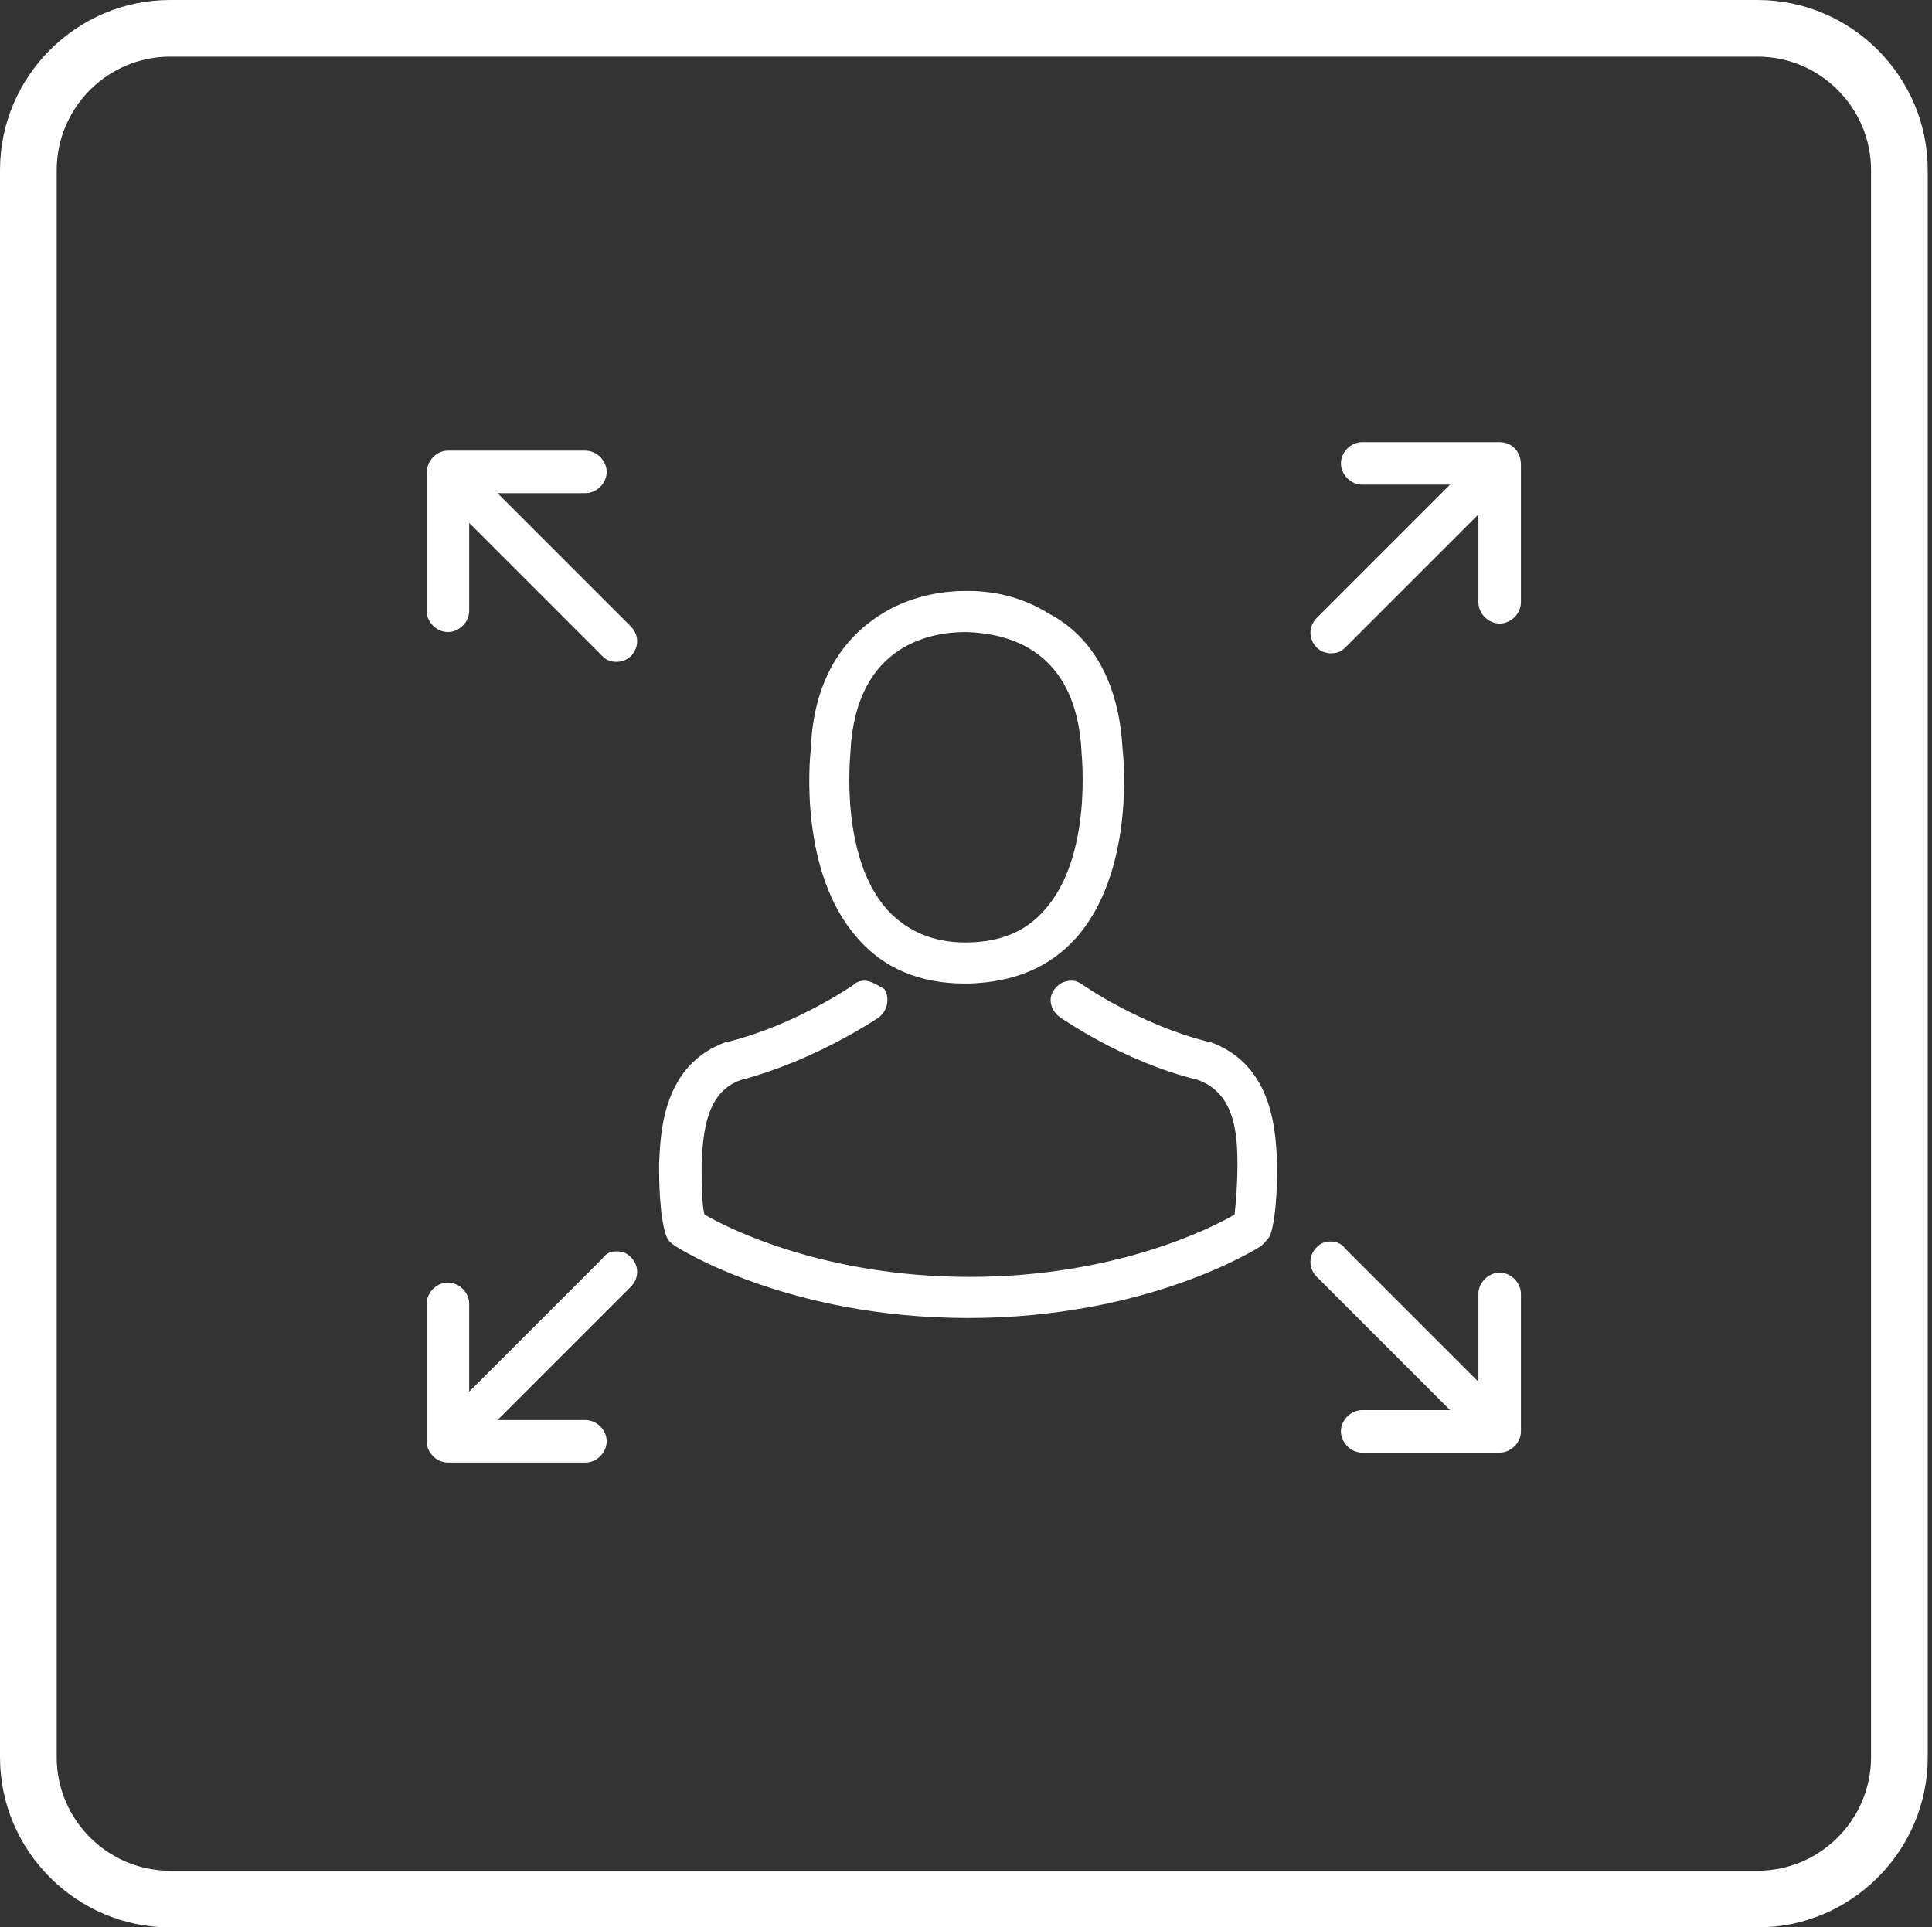 <?xml version="1.0" encoding="UTF-8"?>
<!-- Generator: Adobe Illustrator 22.0.0, SVG Export Plug-In . SVG Version: 6.00 Build 0)  -->
<svg xmlns="http://www.w3.org/2000/svg" xmlns:xlink="http://www.w3.org/1999/xlink" version="1.1" id="Layer_1" x="0px" y="0px" viewBox="0 0 136.3 136" style="enable-background:new 0 0 136.3 136;" xml:space="preserve">
<rect x="0" y="0" width="136.3" height="136" fill="#333333" stroke="none"/>
<style type="text/css">
	.st0{fill:#FFFFFF;}
</style>
<g>
	<g>
		<g>
			<path class="st0" d="M124,4c4.4,0,8,3.6,8,8v112c0,4.4-3.6,8-8,8H12c-4.4,0-8-3.6-8-8V12c0-4.4,3.6-8,8-8H124 M124,0H12     C5.4,0,0,5.4,0,12v112c0,6.6,5.4,12,12,12h112c6.6,0,12-5.4,12-12V12C136,5.4,130.6,0,124,0L124,0z"></path>
		</g>
	</g>
	<g>
		<g>
			<g>
				<path class="st0" d="M68.3,41.7L68.3,41.7C68.2,41.7,68.2,41.7,68.3,41.7h-0.2c-1.2,0-3.5,0.2-5.7,1.5s-5,4-5.2,9.7      c-0.1,0.8-0.8,8.7,3.3,13.3c1.8,2.1,4.4,3.2,7.5,3.2c0.1,0,0.1,0,0.2,0c0,0,0,0,0.1,0h0.1c3.1-0.1,5.6-1.1,7.5-3.2      c4.1-4.6,3.4-12.5,3.3-13.3c-0.3-5.7-2.9-8.4-5.2-9.6C72.4,42.3,70.5,41.7,68.3,41.7L68.3,41.7z M68.1,66.5      c-2.3,0-4.1-0.8-5.5-2.3c-3.4-3.8-2.6-11-2.6-11.1V53c0.4-7.6,5.8-8.4,8.1-8.4l0,0h0.1c2.9,0.1,7.7,1.2,8.1,8.4v0.1      c0,0.1,0.8,7.3-2.6,11.1C72.4,65.7,70.6,66.5,68.1,66.5C68.2,66.5,68.2,66.5,68.1,66.5C68.2,66.5,68.2,66.5,68.1,66.5L68.1,66.5      z"></path>
			</g>
			<g>
				<path class="st0" d="M61,69.2c-0.3,0-0.6,0.1-0.8,0.3c0,0-4,2.8-8.8,4h-0.1c-4.6,1.6-4.7,6.5-4.8,8.6c0,0.1,0,0.2,0,0.3l0,0      c0,0.6,0,3.4,0.5,4.8c0.1,0.3,0.3,0.5,0.6,0.7s8,5.1,20.7,5.1s20.4-4.9,20.7-5.1c0.2-0.2,0.4-0.4,0.6-0.7      c0.5-1.4,0.5-4.2,0.5-4.8l0,0c0-0.1,0-0.2,0-0.3c-0.1-2.1-0.2-7-4.8-8.6h-0.1c-4.8-1.2-8.8-4-8.8-4c-0.3-0.2-0.5-0.3-0.8-0.3      c-0.5,0-0.9,0.2-1.2,0.6c-0.5,0.6-0.3,1.5,0.4,2c0.2,0.1,4.4,3.1,9.7,4.4c2.5,0.9,2.8,3.5,2.8,5.9c0,0.1,0,0.2,0,0.3      c0,1-0.1,2.4-0.2,3.3c-1.7,1-8.5,4.4-18.7,4.4s-17-3.4-18.7-4.4c-0.2-0.8-0.2-2.3-0.2-3.3c0-0.1,0-0.2,0-0.3      c0.1-2.4,0.4-5.1,2.8-5.9c5.3-1.4,9.5-4.3,9.7-4.4c0.6-0.5,0.8-1.3,0.4-2C61.9,69.5,61.4,69.2,61,69.2L61,69.2z"></path>
			</g>
		</g>
	</g>
	<g>
		<path class="st0" d="M105.8,31.2h-9.7c-0.8,0-1.5,0.7-1.5,1.5s0.7,1.5,1.5,1.5h6.2l-9.4,9.4c-0.6,0.6-0.6,1.5,0,2.1    c0.3,0.3,0.7,0.4,1,0.4c0.4,0,0.7-0.1,1-0.4l9.4-9.4v6.2c0,0.8,0.7,1.5,1.5,1.5s1.5-0.7,1.5-1.5v-9.7    C107.3,31.9,106.7,31.2,105.8,31.2L105.8,31.2z"></path>
	</g>
	<path class="st0" d="M93.9,87.6c-0.4,0-0.7,0.1-1,0.4c-0.6,0.6-0.6,1.5,0,2.1l9.4,9.4h-6.2c-0.8,0-1.5,0.7-1.5,1.5s0.7,1.5,1.5,1.5   h9.7c0.8,0,1.5-0.7,1.5-1.5v-9.7c0-0.8-0.7-1.5-1.5-1.5s-1.5,0.7-1.5,1.5v6.2l-9.4-9.4C94.7,87.8,94.3,87.6,93.9,87.6L93.9,87.6z"></path>
	<g>
		<path class="st0" d="M31.6,31.8c-0.8,0-1.5,0.7-1.5,1.6v9.7c0,0.8,0.7,1.5,1.5,1.5c0.8,0,1.5-0.7,1.5-1.5v-6.2l9.4,9.4    c0.3,0.3,0.6,0.4,1,0.4c0.3,0,0.7-0.1,1-0.4c0.6-0.6,0.6-1.5,0-2.1l-9.4-9.4l6.2,0c0.8,0,1.5-0.7,1.5-1.5s-0.7-1.5-1.5-1.5H31.6    L31.6,31.8z"></path>
	</g>
	<path class="st0" d="M43.5,88.3c-0.4,0-0.7,0.1-1,0.5l-9.4,9.4V92c0-0.8-0.7-1.5-1.5-1.5s-1.5,0.7-1.5,1.5v9.7   c0,0.8,0.7,1.5,1.5,1.5h9.7c0.8,0,1.5-0.7,1.5-1.5s-0.7-1.5-1.5-1.5h-6.2l9.4-9.4c0.6-0.6,0.6-1.5,0-2.1   C44.2,88.4,43.9,88.3,43.5,88.3L43.5,88.3z"></path>
</g>
</svg>
